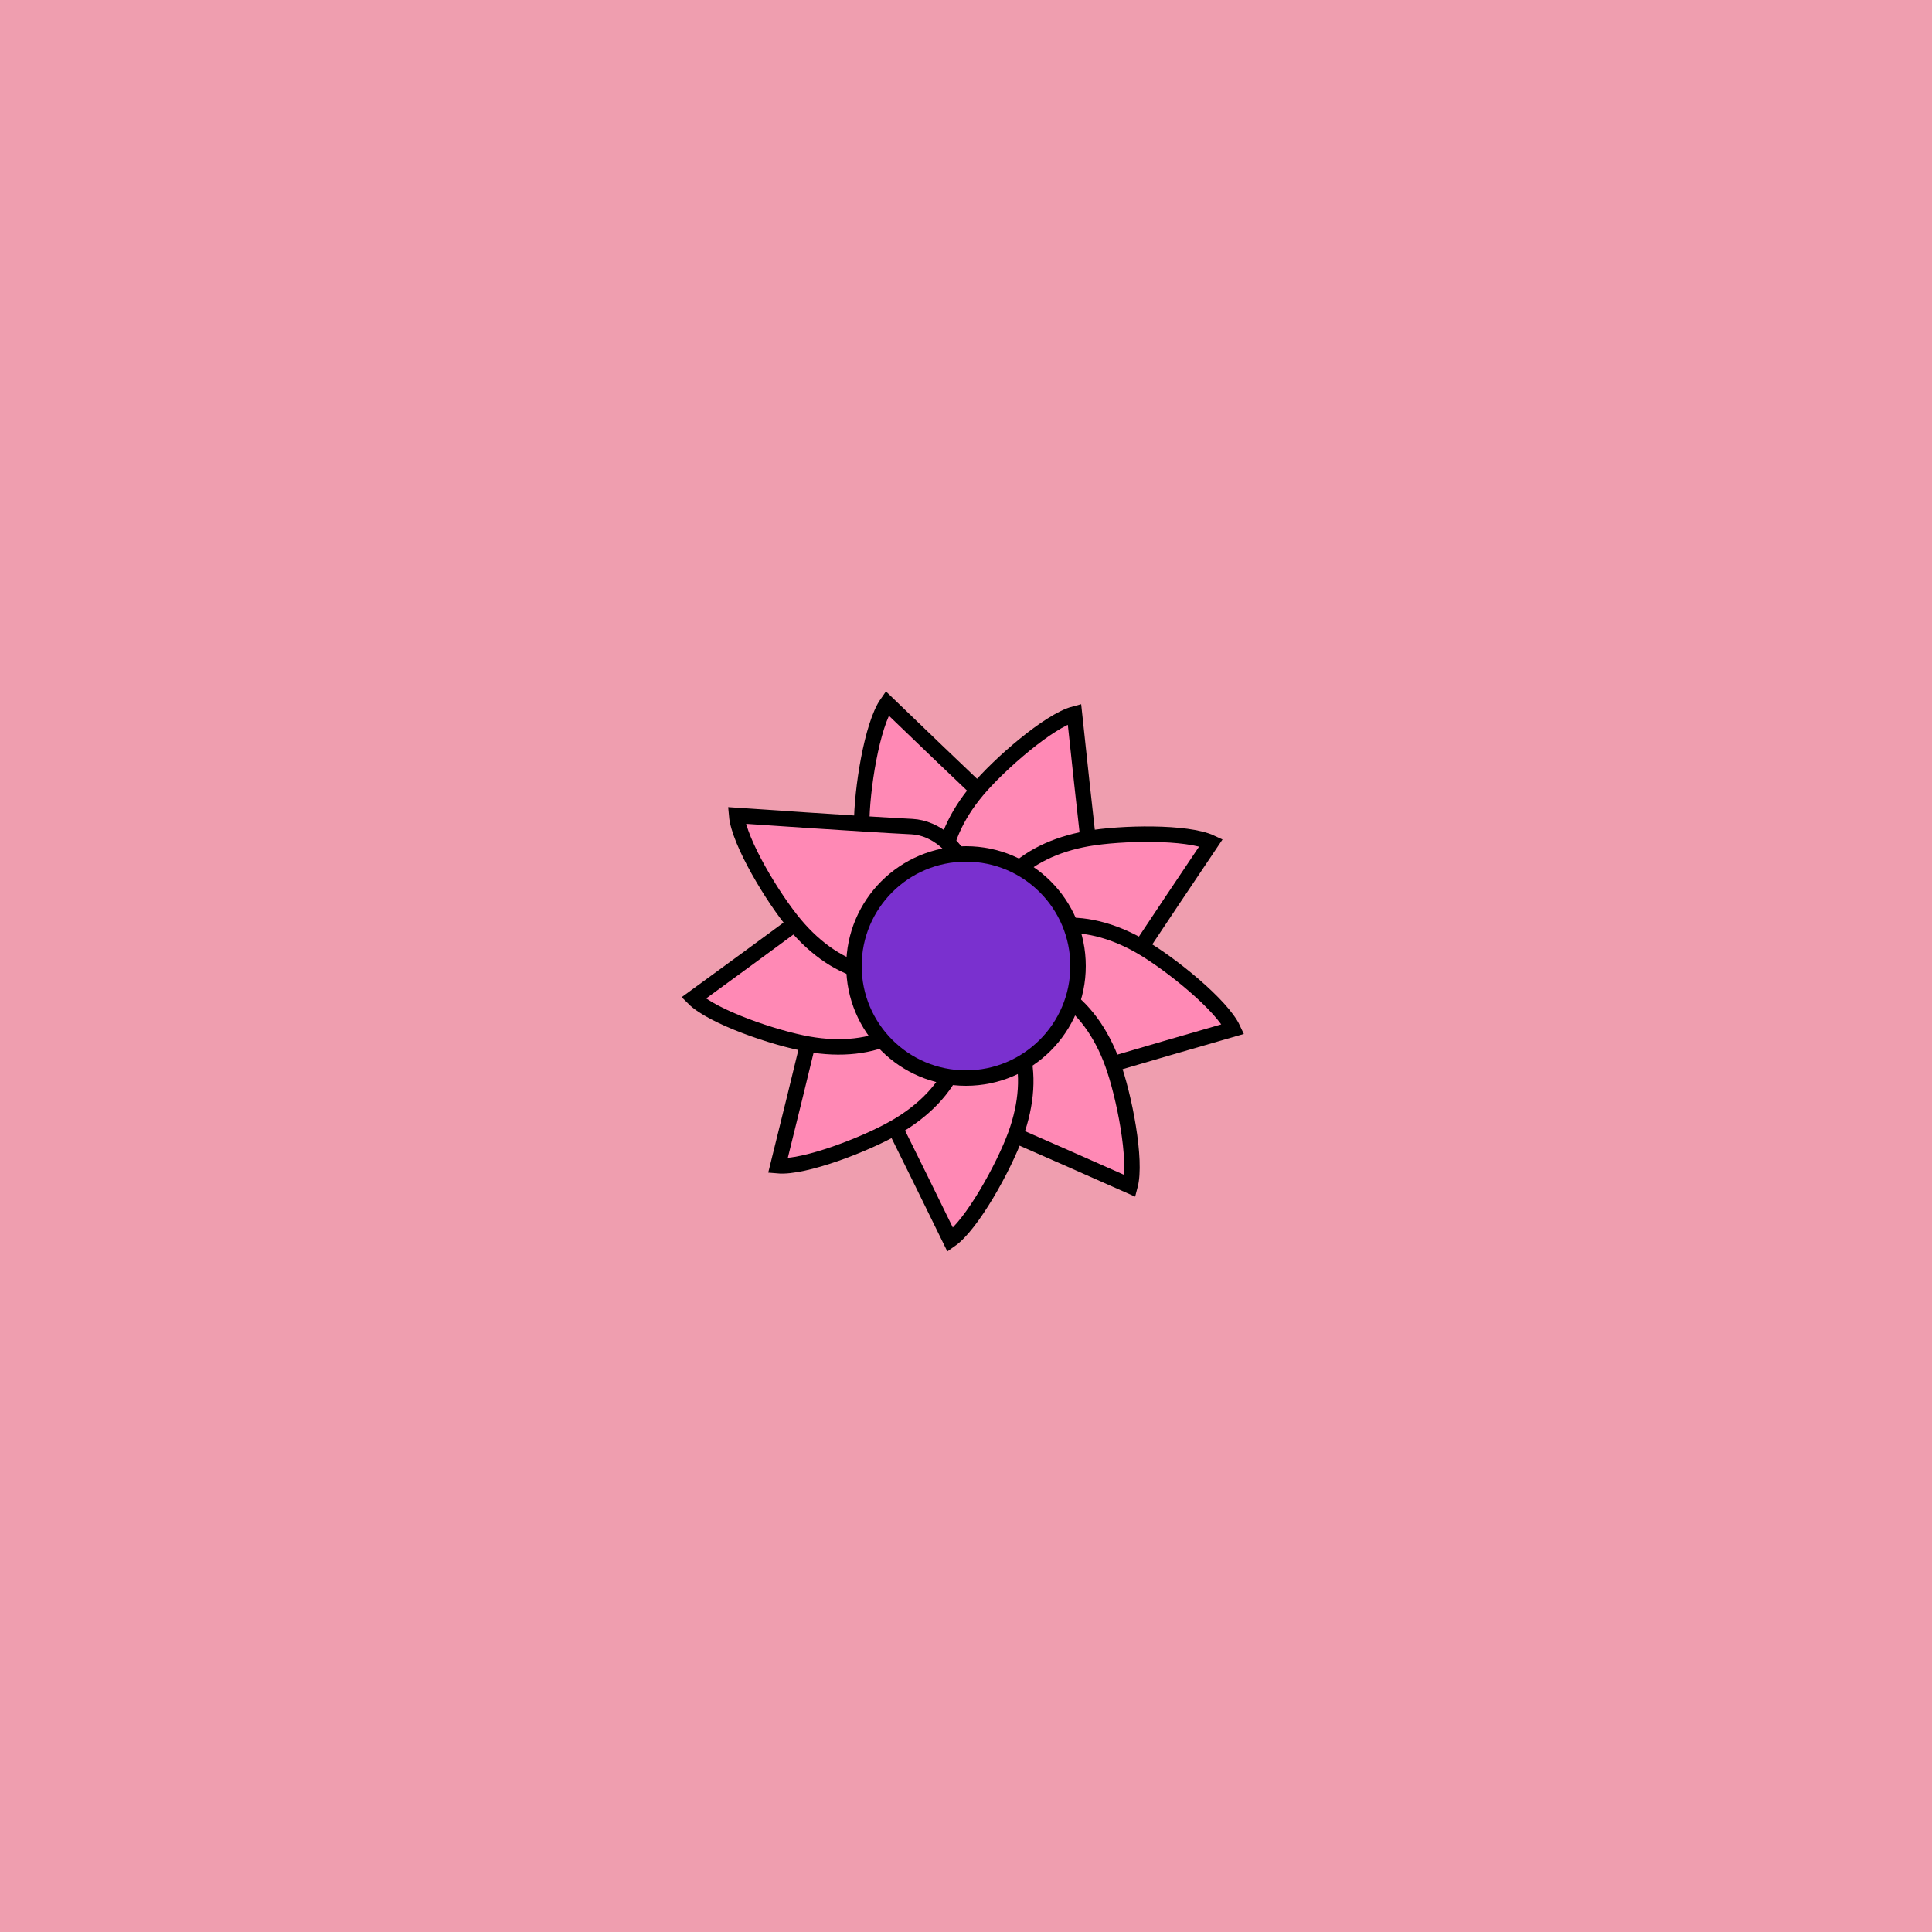 <svg viewBox="0 0 500 500" fill="none" xmlns="http://www.w3.org/2000/svg" xmlns:xlink="http://www.w3.org/1999/xlink"><rect width="500" height="500" fill="#FF8FA4" /><rect id="rect" style="mix-blend-mode:overlay" opacity=".2" width="100%" height="100%" fill="#B3E0E0"/><defs><filter xmlns="http://www.w3.org/2000/svg" id="Gl" x="-50%" y="-50%" width="200%" height="200%"><feDropShadow dx="8" dy="8" flood-color="#000000" flood-opacity="1" stdDeviation="0"/></filter></defs><g filter="url(#Gl)" stroke="#000000" stroke-width="4"><defs><path id="ps-13"  d="M249.034 244C266.462 244 271.8 222.029 262.445 213.353C253.09 204.677 229.575 182 229.575 182C225.644 187.601 223 204.43 223 213.353C223 230.279 231.606 244 249.034 244Z"/><mask id="fpc"><rect height="100%" width="100%" fill="white" /><use transform = "rotate(40.0 250 250)" xlink:href="#ps-13" fill="black"/></mask></defs><use transform="rotate(0.0 250 250)" xlink:href="#ps-13" mask="url(#fpc)" fill="#FF89B5"/><use transform="rotate(40.0 250 250)" xlink:href="#ps-13" mask="url(#fpc)" fill="#FF89B5"/><use transform="rotate(80.0 250 250)" xlink:href="#ps-13" mask="url(#fpc)" fill="#FF89B5"/><use transform="rotate(120.0 250 250)" xlink:href="#ps-13" mask="url(#fpc)" fill="#FF89B5"/><use transform="rotate(160.0 250 250)" xlink:href="#ps-13" mask="url(#fpc)" fill="#FF89B5"/><use transform="rotate(200.0 250 250)" xlink:href="#ps-13" mask="url(#fpc)" fill="#FF89B5"/><use transform="rotate(240.0 250 250)" xlink:href="#ps-13" mask="url(#fpc)" fill="#FF89B5"/><use transform="rotate(280.0 250 250)" xlink:href="#ps-13" mask="url(#fpc)" fill="#FF89B5"/><use transform="rotate(320.0 250 250)" xlink:href="#ps-13" mask="url(#fpc)" fill="#FF89B5"/><circle cx="250" cy="250" r="29" fill="#7A30CF"/></g></svg>